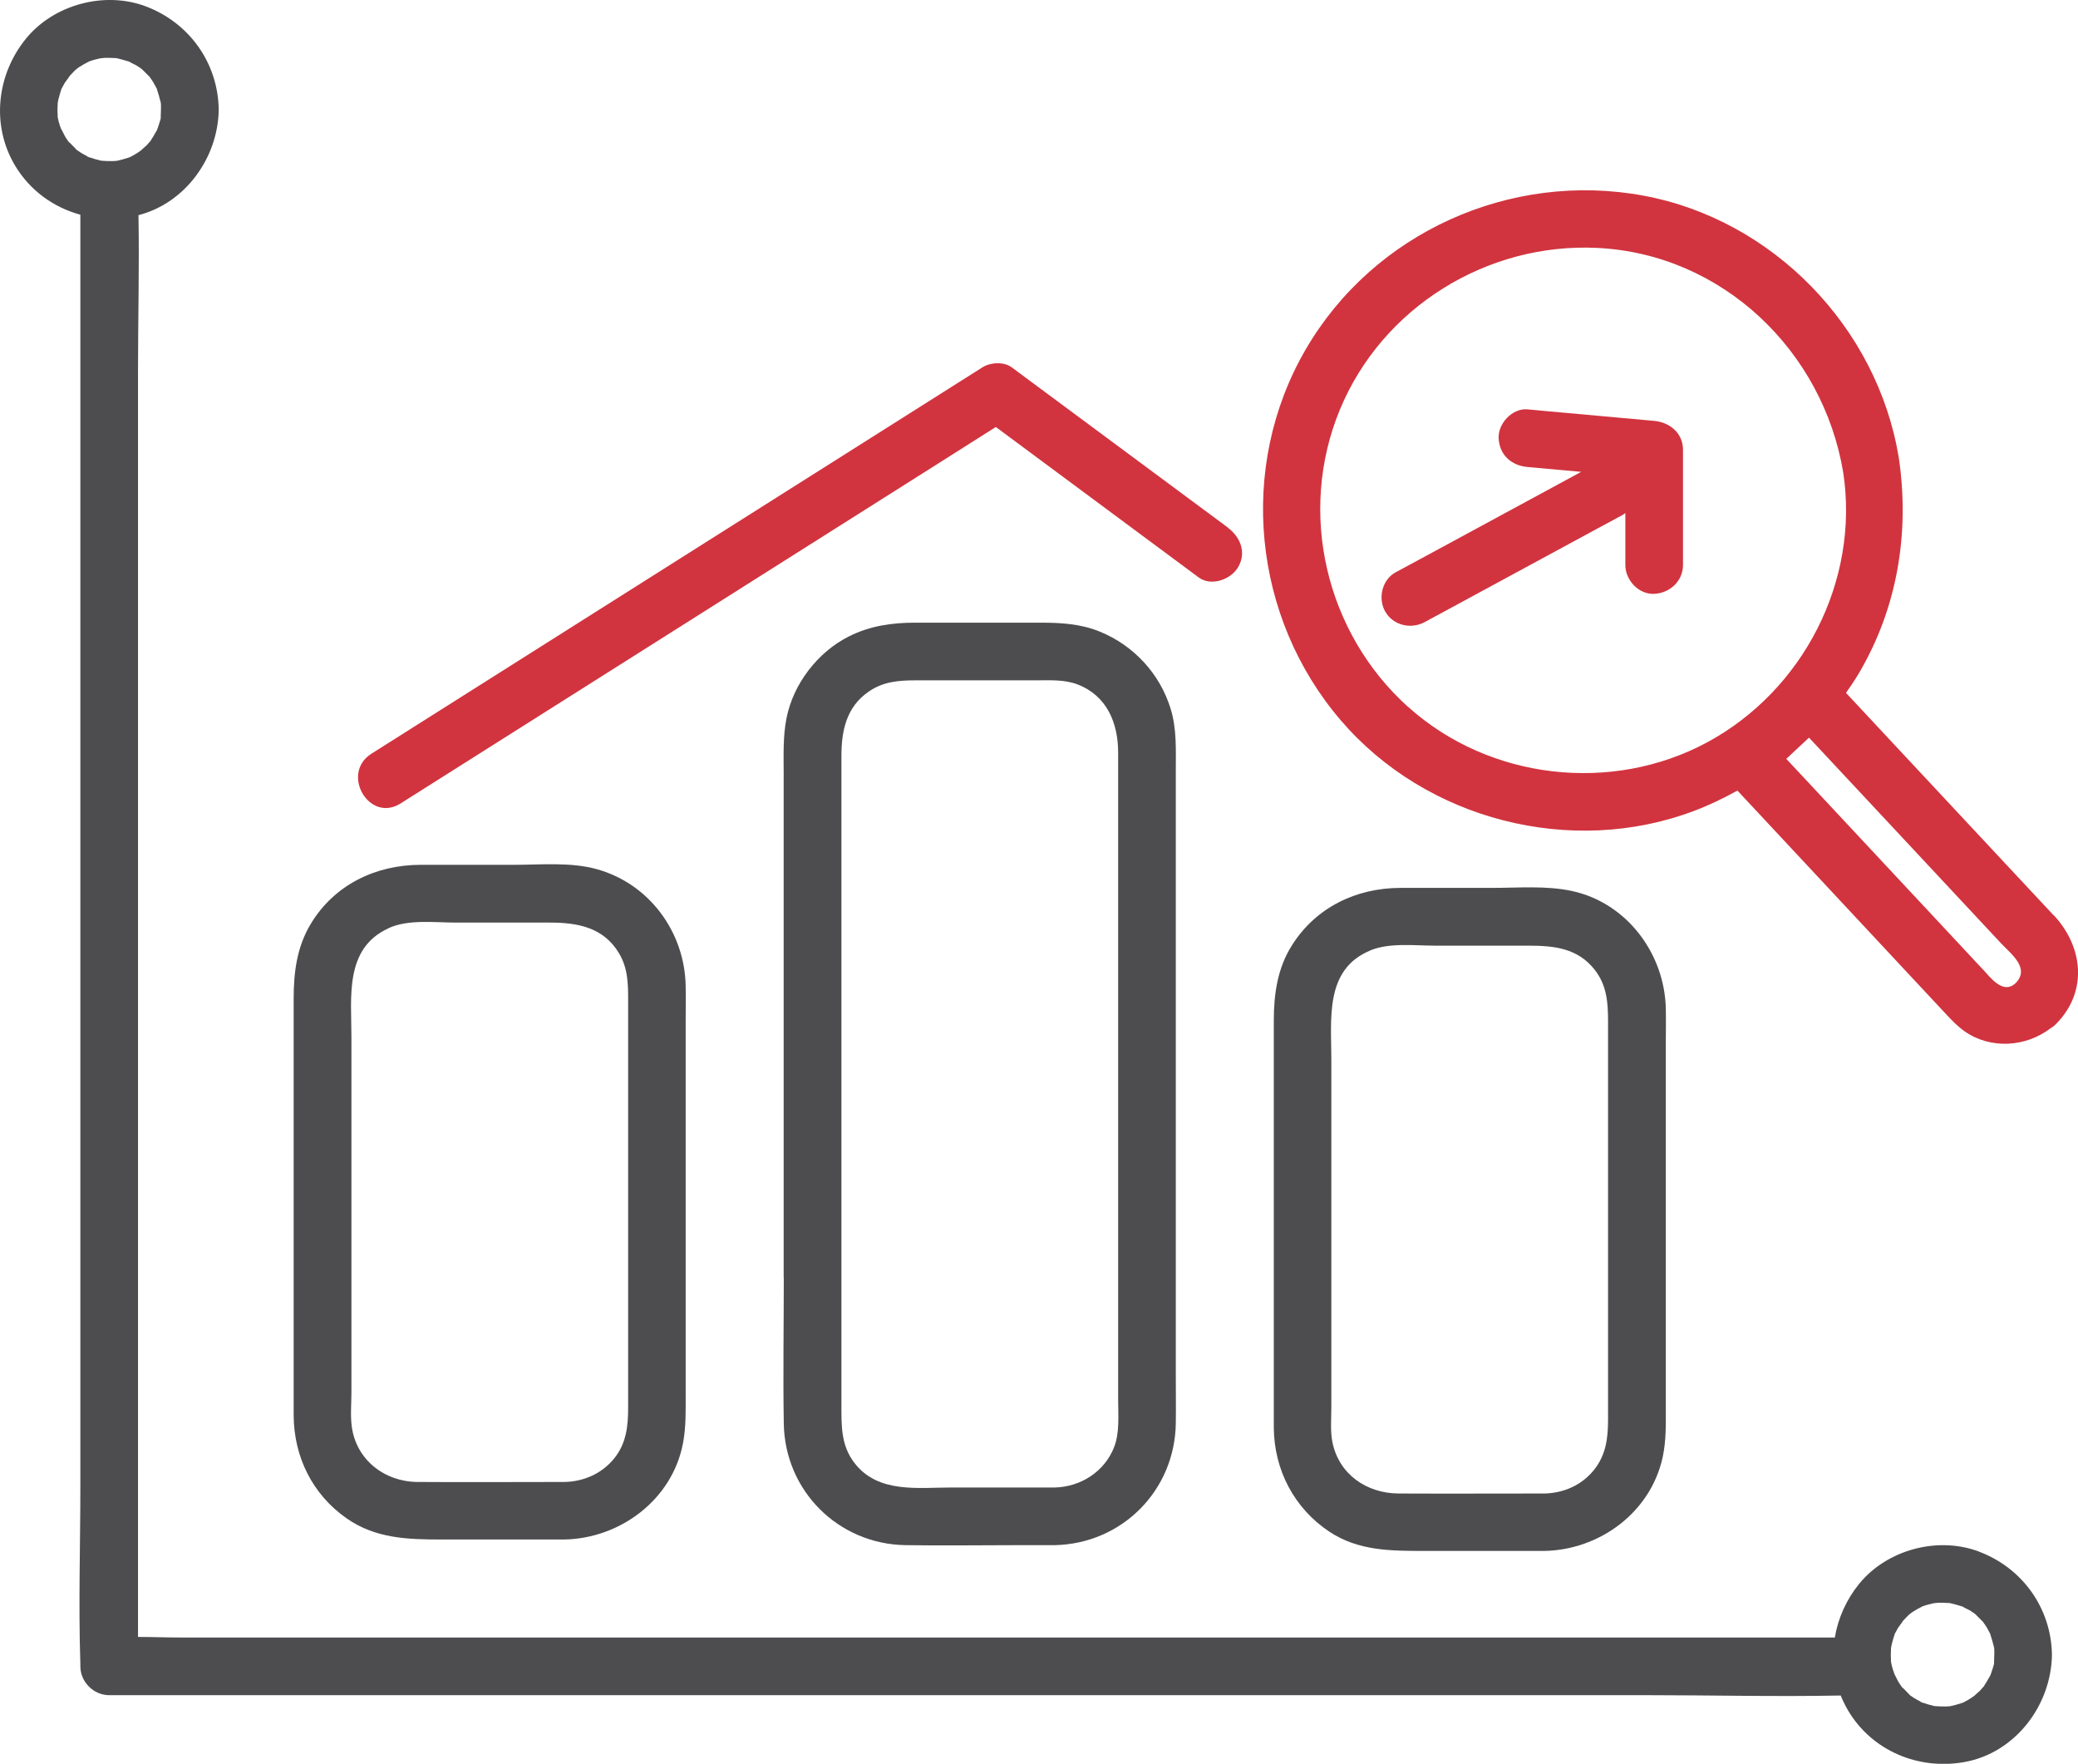 <?xml version="1.0" encoding="UTF-8"?>
<svg xmlns="http://www.w3.org/2000/svg" id="Layer_2" viewBox="0 0 180.23 152.96">
  <defs>
    <style>.cls-1{fill:#d1343f;}.cls-2{fill:#4d4d4f;}</style>
  </defs>
  <g id="Layer_1-2">
    <g>
      <path class="cls-2" d="M30.04,131.66c2.51,1.77,5.33,1.85,8.25,1.85h10.68c4.83-.1,9.32-3.45,10.26-8.31,.28-1.44,.24-2.86,.24-4.32v-32.24c0-1.04,.02-2.08,0-3.13-.08-4.66-3.13-8.84-7.66-10.12-2.29-.65-4.9-.39-7.25-.39-2.7,0-5.41,0-8.11,0-3.87,.01-7.45,1.73-9.49,5.11-1.21,2-1.49,4.21-1.49,6.49v31.76c0,1.46,0,2.92,0,4.39,.02,3.58,1.62,6.84,4.57,8.91Zm3.64-51.16c1.74-.8,4.02-.49,5.89-.49h8.15c2.37,0,4.61,.41,5.95,2.63,.79,1.3,.81,2.65,.81,4.11v35.3c0,1.58-.14,3.07-1.17,4.38-1.06,1.34-2.64,2.05-4.33,2.09-4.26,0-8.52,.03-12.78,0-2.83-.02-5.31-1.91-5.69-4.81-.13-.95-.03-1.99-.03-2.94v-30.86c0-3.44-.61-7.65,3.2-9.4Z"></path>
      <path class="cls-2" d="M67.98,110.8c0,4.22-.07,8.45,0,12.67,.1,5.82,4.72,10.43,10.54,10.53,3.27,.05,6.54,0,9.81,0h3.15c5.83-.12,10.42-4.74,10.5-10.57,.02-1.36,0-2.73,0-4.1v-52.49c0-1.79,.09-3.61-.44-5.35-.93-3.05-3.2-5.51-6.14-6.71-1.68-.69-3.4-.78-5.18-.78h-10.85c-2,0-3.9,.27-5.72,1.18-2.73,1.36-4.86,4.14-5.44,7.13-.31,1.59-.24,3.2-.24,4.81v43.68Zm5,4.31v-49.56c0-2.17,.42-4.23,2.36-5.57,1.27-.88,2.63-.98,4.11-.98h10.45c1.21,0,2.42-.08,3.57,.36,2.56,.99,3.51,3.37,3.51,5.92v56.13c0,1.34,.14,2.83-.35,4.09-.83,2.13-2.91,3.45-5.15,3.5h-8.95c-2.93,0-6.34,.52-8.39-2.09-1.22-1.55-1.16-3.29-1.16-5.12v-6.68Z"></path>
      <path class="cls-2" d="M115.31,132.84c2.51,1.66,5.32,1.66,8.19,1.66h10.48c4.78-.1,9.2-3.36,10.23-8.14,.31-1.45,.27-2.88,.27-4.35v-31.67c0-.95,.02-1.9,0-2.84-.09-4.78-3.37-9.2-8.14-10.23-2.22-.48-4.63-.27-6.89-.27-2.66,0-5.33,0-7.99,0-3.83,.01-7.32,1.68-9.4,4.97-1.27,2-1.58,4.25-1.58,6.56v31.15c0,1.38,0,2.76,0,4.14,.03,3.66,1.77,6.99,4.83,9.02Zm3.52-50.41c1.68-.7,3.84-.42,5.63-.42h8.1c2.2,0,4.27,.2,5.75,2.09,1.05,1.33,1.16,2.84,1.16,4.44v34.57c0,1.62-.18,3.12-1.28,4.44-1.06,1.27-2.58,1.93-4.22,1.97-4.22,0-8.44,.02-12.66,0-2.77-.01-5.19-1.66-5.75-4.47-.19-.96-.09-2.04-.09-3.02v-30.19c0-3.45-.59-7.76,3.35-9.4Z"></path>
      <path class="cls-2" d="M7.74,13.67h0c-.1-.05-.16-.09-.19-.1,.06,.03,.12,.06,.18,.1Z"></path>
      <path class="cls-2" d="M171.65,134.56c-3.57-1.35-7.96-.18-10.38,2.77-1.12,1.37-1.85,2.99-2.13,4.68H15.68c-1.22,0-2.47-.05-3.71-.05V32.2c0-4.5,.12-9.03,.04-13.54,4.07-1.05,6.91-4.99,6.96-9.16-.06-4.05-2.56-7.53-6.33-8.95C9.08-.79,4.69,.38,2.27,3.33-.28,6.44-.79,10.84,1.3,14.35c1.3,2.18,3.35,3.64,5.67,4.27v110.19c0,5.15-.17,10.33,0,15.48,0,.07,0,.15,0,.22,0,1.35,1.15,2.5,2.5,2.5H142.75c5.62,0,11.27,.14,16.9,.03,.18,.45,.4,.89,.65,1.32,2.09,3.5,6.12,5.16,10.08,4.45,4.41-.79,7.53-4.92,7.59-9.3-.06-4.05-2.56-7.53-6.33-8.95ZM13.95,10.25s.01-.11,.01-.17c0,.05,0,.11-.01,.17Zm-8.64,.97c-.08-.22-.16-.44-.22-.67-.03-.12-.05-.25-.08-.37,0-.03,0-.04-.01-.06,0-.04,0-.07,0-.13-.02-.29-.02-.59,0-.88v-.19h.01c.02-.1,.05-.25,.05-.28,.07-.31,.17-.6,.26-.9v-.03s.03-.03,.04-.05c.09-.16,.17-.33,.26-.48,.08-.13,.51-.66,.36-.52,.16-.18,.32-.36,.5-.53l.07-.07s.25-.2,.28-.22c.29-.19,.59-.35,.9-.51,.17-.06,.33-.12,.51-.16,.12-.03,.24-.06,.36-.09,.01,0,.09-.02,.17-.03,.11-.01,.28-.03,.3-.03,.16,0,.33-.01,.49,0,.16,0,.32,.02,.49,.02,.02,0,.03,0,.04,0,.02,0,.03,0,.05,.01,.37,.09,.72,.19,1.08,.3h0c.16,.12,.39,.2,.57,.3,.1,.06,.21,.13,.31,.2,.04,.03,.09,.06,.13,.09,.02,.02,.05,.04,.09,.07,.21,.21,.43,.43,.64,.64,.02,.02,.03,.03,.05,.05v.02c.11,.15,.22,.3,.31,.46,.09,.16,.17,.32,.26,.48,.01,.03,.02,.03,.03,.05v.03c.12,.36,.22,.71,.31,1.08,0,.02,0,.03,.02,.05,.03,.2,.02,.44,.02,.62,0,.2-.02,.39-.02,.58,0,.12,0,.18,0,.2-.05,.22-.14,.46-.19,.62-.04,.14-.09,.27-.14,.4l-.02,.03c-.18,.32-.36,.63-.56,.94h0c-.11,.09-.21,.24-.31,.34-.09,.09-.46,.4-.5,.45-.19,.13-.38,.27-.58,.38-.11,.06-.22,.11-.32,.17-.03,.02-.05,.03-.07,.04-.03,0-.05,.01-.1,.03-.3,.09-.59,.19-.9,.25-.03,0-.08,.02-.12,.03-.12,.01-.25,.01-.36,.02-.32,.01-.63-.01-.94-.03h-.03c-.18-.05-.37-.09-.55-.14-.17-.05-.33-.11-.5-.16l.05,.03s-.04-.02-.06-.03h-.03c-.1-.04-.23-.13-.16-.1-.19-.1-.38-.2-.56-.31-.11-.07-.22-.16-.34-.23-.01-.01-.02-.02-.03-.04-.25-.25-.49-.51-.73-.75-.09-.14-.19-.27-.27-.42-.07-.11-.27-.56-.31-.61Zm.61,1.06l-.03-.04c.29,.29,.11,.17,.03,.04ZM164.92,146.29l-.03-.04c.29,.29,.11,.17,.03,.04Zm8.03-2.03s.01-.11,.01-.17c0,.05,0,.11-.01,.17Zm0-.17c0,.12,0,.18,0,.2-.05,.22-.14,.46-.19,.62-.04,.14-.09,.27-.14,.4l-.02,.03c-.18,.32-.36,.63-.56,.94h0c-.11,.09-.21,.24-.31,.34-.09,.09-.46,.4-.5,.45-.19,.13-.38,.27-.58,.38-.11,.06-.22,.11-.32,.17-.03,.02-.05,.03-.07,.04-.03,0-.05,.01-.1,.03-.3,.09-.59,.19-.9,.25-.03,0-.08,.02-.12,.03-.12,.01-.25,.01-.36,.02-.32,.01-.63-.01-.94-.03h-.03c-.18-.05-.37-.09-.55-.14-.17-.05-.33-.11-.5-.16l.05,.03s-.04-.02-.06-.03h-.03c-.1-.04-.23-.13-.16-.1-.19-.1-.38-.2-.56-.31-.11-.07-.22-.16-.34-.23-.01-.01-.02-.02-.03-.04-.25-.25-.49-.51-.73-.75-.09-.14-.19-.27-.27-.42-.07-.11-.27-.56-.31-.61-.08-.22-.16-.44-.22-.67-.03-.12-.05-.25-.08-.37,0-.03,0-.04-.01-.06,0-.04,0-.07,0-.13-.02-.29-.02-.59,0-.88v-.19h.01c.02-.1,.05-.25,.05-.28,.07-.31,.17-.6,.26-.9v-.03s.03-.03,.04-.05c.09-.16,.17-.33,.26-.48,.08-.13,.51-.66,.36-.52,.16-.18,.32-.36,.5-.53l.07-.07s.25-.2,.28-.22c.29-.19,.59-.35,.9-.51,.17-.06,.33-.12,.51-.16,.12-.03,.24-.06,.36-.09,.01,0,.09-.02,.17-.03,.11-.01,.28-.03,.3-.03,.16,0,.33-.01,.49,0,.16,0,.32,.02,.49,.02,.02,0,.03,0,.04,0,.02,0,.03,0,.05,.01,.37,.09,.72,.19,1.08,.3h0c.16,.12,.39,.2,.57,.3,.1,.06,.21,.13,.31,.2,.04,.03,.09,.06,.13,.09,.02,.02,.05,.04,.09,.07,.21,.21,.43,.43,.64,.64,.02,.02,.03,.03,.05,.05v.02c.11,.15,.22,.3,.31,.46,.09,.16,.17,.32,.26,.48,.01,.03,.02,.03,.03,.05v.03c.12,.36,.22,.71,.31,1.08,0,.02,0,.03,.02,.05,.03,.2,.02,.44,.02,.62,0,.2-.02,.39-.02,.58Z"></path>
      <path class="cls-2" d="M166.74,147.67h0c-.1-.05-.16-.09-.19-.1,.06,.03,.12,.06,.18,.1Z"></path>
    </g>
    <g>
      <path class="cls-1" d="M178.12,79.38c-1.32-1.42-2.64-2.83-3.97-4.25-4.07-4.36-8.15-8.73-12.22-13.09-.61-.65-1.21-1.3-1.82-1.95,.37-.53,.73-1.06,1.06-1.61,3.4-5.7,4.49-12.31,3.51-18.83-1.86-11.24-10.88-20.59-22.12-22.68-11.53-2.14-23.43,3.18-29.33,13.36-5.91,10.2-4.58,23.23,3.06,32.14,7.4,8.64,20,11.88,30.65,7.85,1.3-.49,2.54-1.09,3.75-1.76,6.01,6.44,12.03,12.88,18.04,19.33,.53,.57,1.03,1.1,1.68,1.56,2.25,1.56,5.28,1.36,7.42-.26,.18-.11,.36-.24,.52-.41,2.76-2.82,2.32-6.69-.23-9.42Zm-55.99-18.07c-7.15-6.43-9.61-16.86-5.92-25.78,3.67-8.88,12.77-14.5,22.33-14.03,10.85,.53,19.58,8.93,21.33,19.49,1.42,9.39-3.47,18.87-11.77,23.37-8.3,4.49-18.93,3.27-25.96-3.05Zm49.8,22.71c-1.48-1.59-2.96-3.17-4.44-4.76-3.85-4.12-7.7-8.25-11.55-12.37-.34-.36-.67-.72-1.01-1.08,.66-.61,1.31-1.23,1.97-1.84,5.55,5.94,11.09,11.88,16.64,17.82,.91,.97,2.55,2.17,1.28,3.47-1.09,1.02-2.17-.47-2.88-1.24Z"></path>
      <path class="cls-1" d="M106.51,45.76c-5.48-4.06-10.96-8.13-16.45-12.19-.77-.57-1.55-1.15-2.32-1.72-.68-.5-1.84-.43-2.52,0l-17.89,11.31-28.53,18.04c-2.19,1.39-4.38,2.77-6.58,4.16-2.71,1.71-.21,6.04,2.52,4.32l17.89-11.31,28.53-18.04,5.21-3.3c5.09,3.78,10.19,7.55,15.28,11.33,.77,.57,1.55,1.15,2.32,1.72,1.09,.8,2.79,.18,3.42-.9,.74-1.27,.19-2.61-.9-3.42Z"></path>
      <path class="cls-1" d="M143.48,36.5c-3.21-.29-6.41-.58-9.62-.87-.46-.04-.92-.08-1.38-.13-1.31-.12-2.56,1.23-2.5,2.5,.07,1.46,1.1,2.37,2.5,2.5,1.55,.14,3.11,.28,4.66,.42-4.64,2.51-9.28,5.03-13.92,7.54-.72,.39-1.44,.78-2.17,1.17-1.19,.64-1.56,2.28-.9,3.42,.7,1.2,2.23,1.54,3.42,.9,5-2.71,10-5.41,14.99-8.12,.72-.39,1.44-.78,2.17-1.17,.09-.05,.16-.11,.24-.17v4.51c0,1.31,1.15,2.56,2.5,2.5,1.35-.06,2.5-1.1,2.5-2.5v-10c0-1.44-1.15-2.38-2.5-2.5Z"></path>
    </g>
  </g>
</svg>
